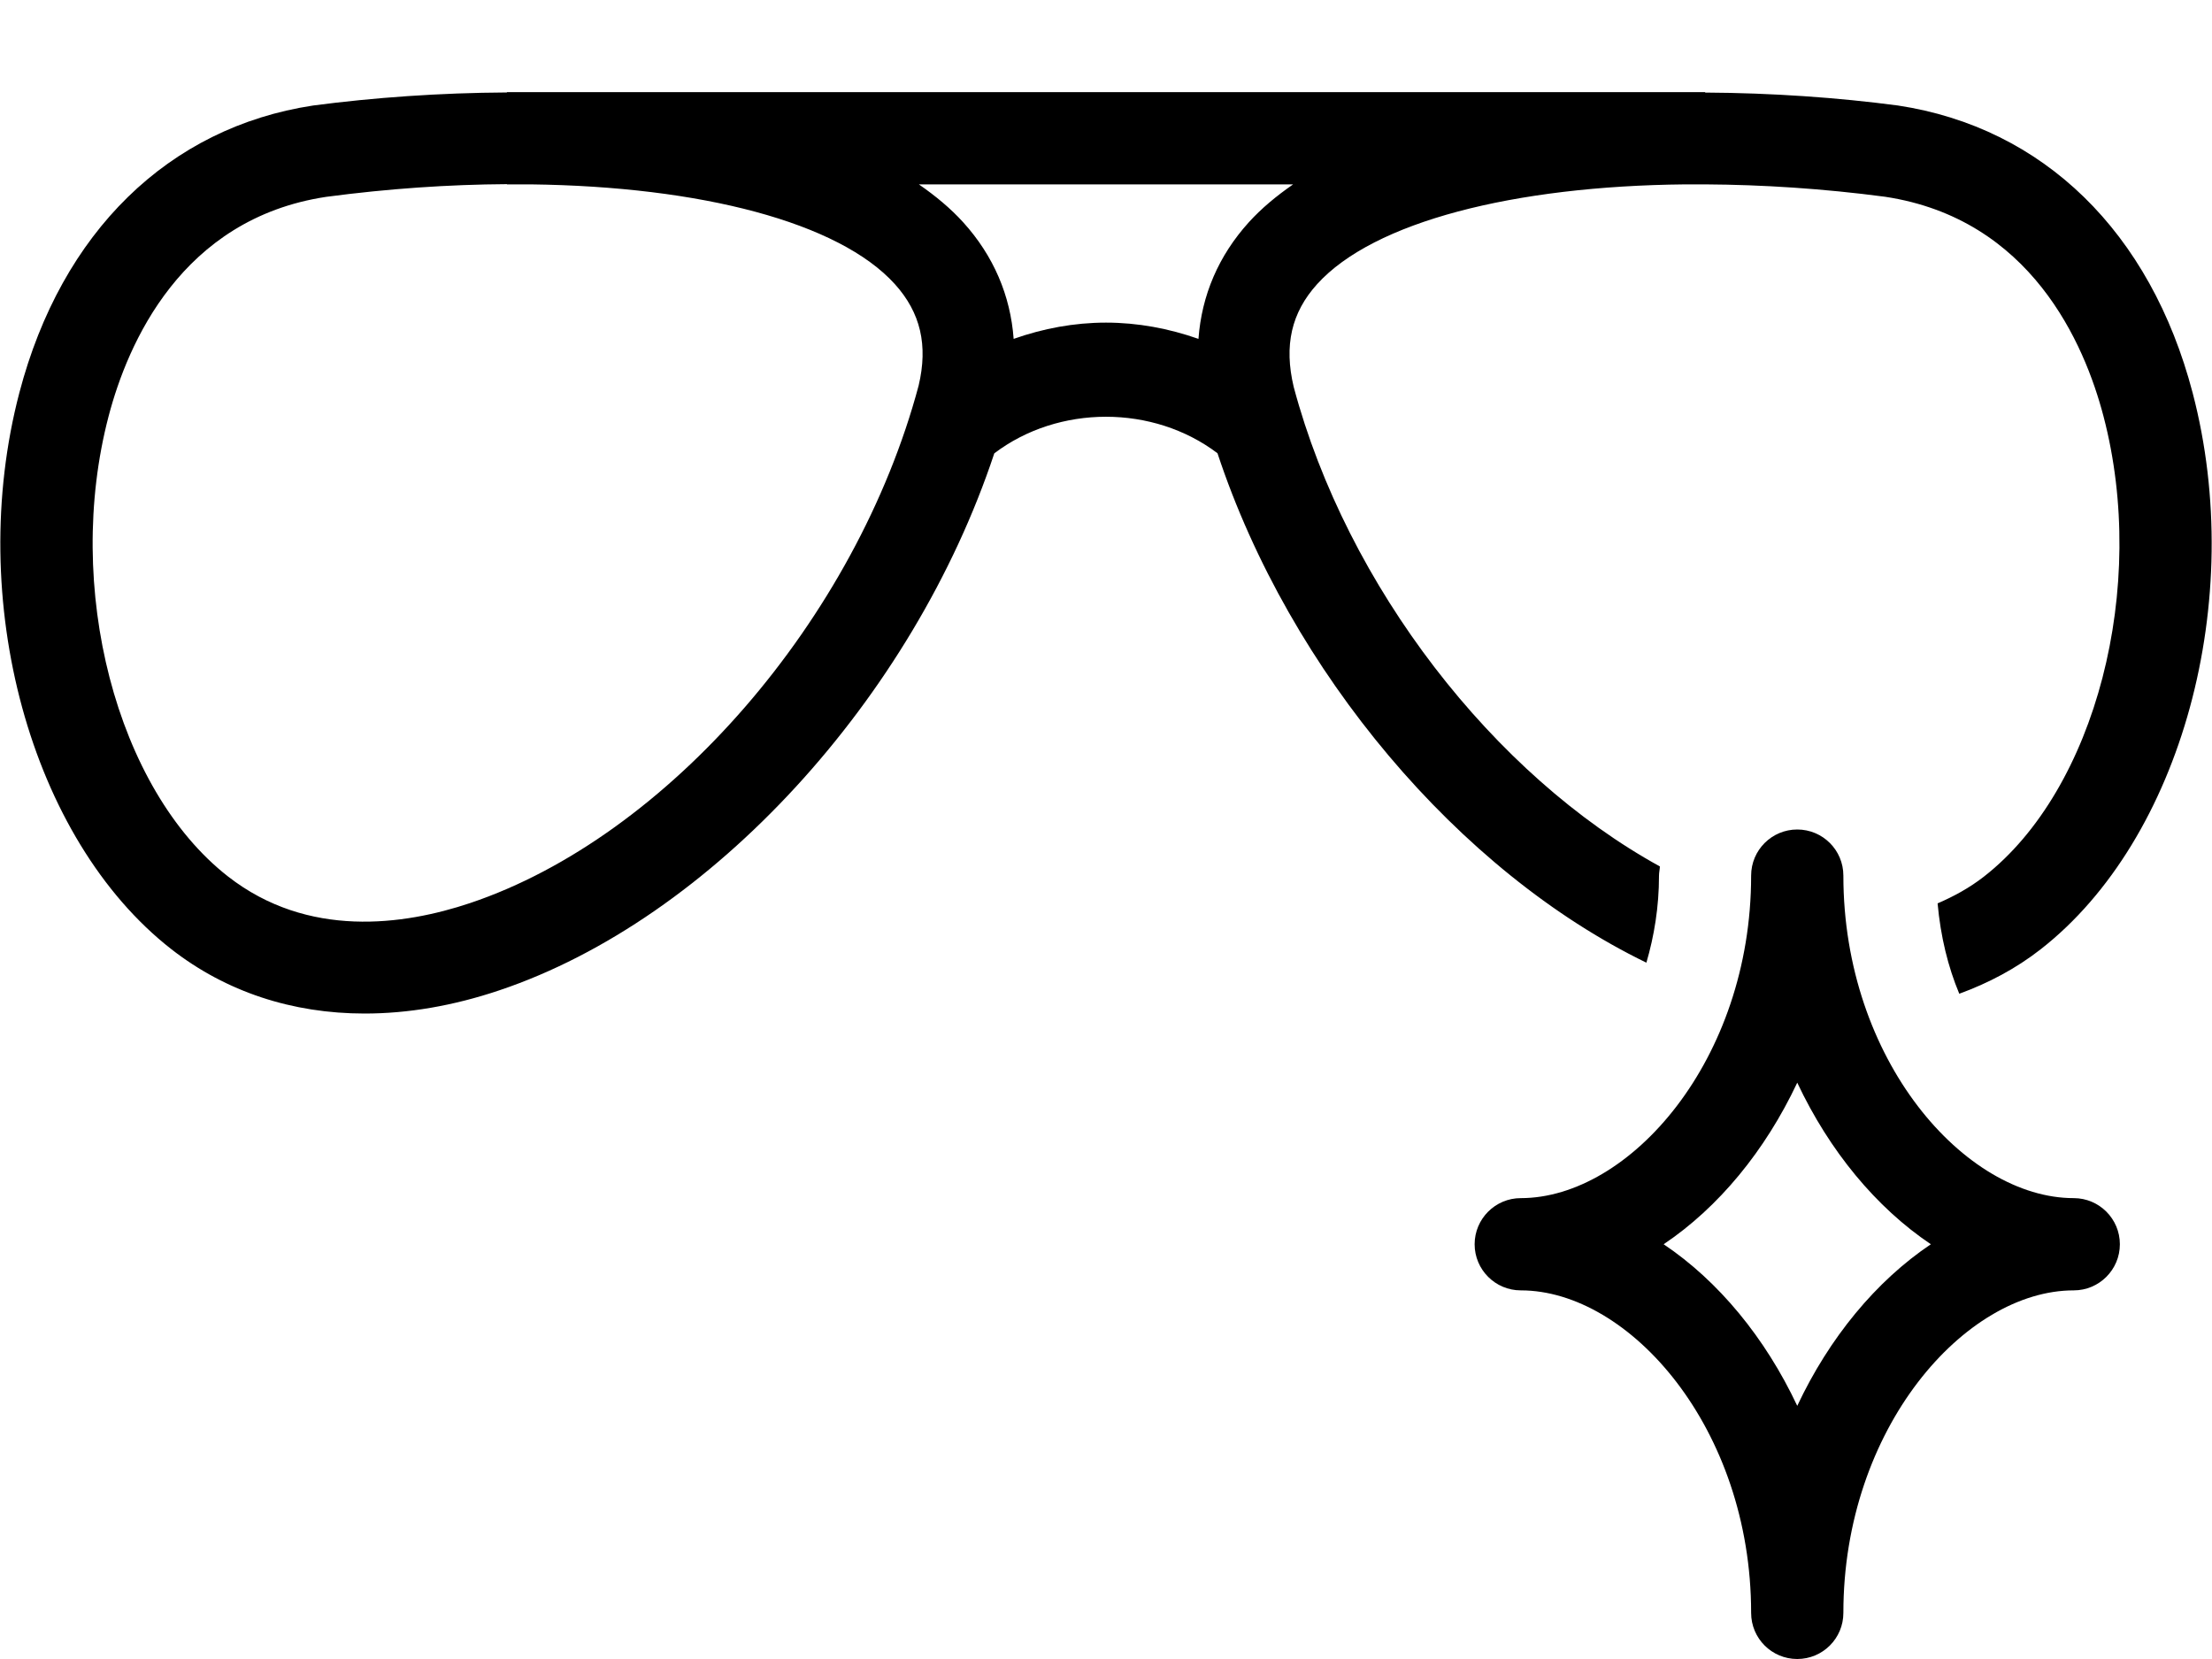 <svg width="20" height="15" viewBox="0 0 20 15" fill="none" xmlns="http://www.w3.org/2000/svg">
<path d="M15.008 7.834C13.509 7.01 12.179 5.304 11.697 3.498C11.608 3.123 11.676 2.827 11.909 2.569C12.419 2.005 13.687 1.682 15.237 1.667H15.417C15.936 1.67 16.484 1.705 17.044 1.779C18.362 1.978 18.847 3.107 19.019 3.764C19.424 5.308 18.949 7.137 17.939 7.925C17.803 8.031 17.662 8.106 17.519 8.168C17.546 8.469 17.614 8.744 17.715 8.985C17.978 8.889 18.227 8.758 18.451 8.583C19.725 7.588 20.316 5.425 19.825 3.552C19.444 2.099 18.476 1.153 17.161 0.954C16.617 0.882 16.02 0.84 15.417 0.837V0.833H4.583V0.836C3.978 0.839 3.378 0.882 2.831 0.954C1.524 1.152 0.556 2.098 0.175 3.551C-0.316 5.424 0.275 7.587 1.549 8.582C2.044 8.968 2.643 9.164 3.297 9.164C3.687 9.164 4.096 9.095 4.515 8.954C6.43 8.311 8.255 6.312 8.99 4.099C9.571 3.658 10.427 3.658 11.008 4.098C11.662 6.075 13.195 7.884 14.886 8.704C14.956 8.464 15 8.201 15 7.917C15 7.888 15.007 7.862 15.008 7.834ZM8.306 3.486C7.742 5.597 6.037 7.565 4.251 8.165C3.651 8.366 2.784 8.488 2.062 7.925C1.051 7.136 0.577 5.308 0.982 3.763C1.154 3.107 1.639 1.978 2.948 1.78C3.512 1.705 4.062 1.668 4.584 1.665V1.667H4.8C6.335 1.686 7.585 2.009 8.091 2.569C8.324 2.827 8.392 3.122 8.306 3.486ZM9.165 3.064C9.136 2.672 8.984 2.314 8.709 2.01C8.594 1.883 8.457 1.77 8.308 1.667H11.692C11.543 1.77 11.406 1.883 11.291 2.01C11.017 2.313 10.865 2.67 10.836 3.064C10.569 2.97 10.287 2.917 10 2.917C9.712 2.917 9.431 2.97 9.165 3.064Z" fill="black"/>
<path d="M18.75 10.833C17.767 10.833 16.667 9.586 16.667 7.917C16.667 7.686 16.48 7.5 16.25 7.5C16.02 7.5 15.833 7.686 15.833 7.917C15.833 9.586 14.733 10.833 13.75 10.833C13.52 10.833 13.333 11.02 13.333 11.25C13.333 11.48 13.52 11.667 13.75 11.667C14.733 11.667 15.833 12.914 15.833 14.583C15.833 14.814 16.02 15 16.25 15C16.48 15 16.667 14.814 16.667 14.583C16.667 12.914 17.767 11.667 18.75 11.667C18.98 11.667 19.167 11.48 19.167 11.25C19.167 11.02 18.98 10.833 18.75 10.833ZM16.25 12.711C15.96 12.095 15.538 11.583 15.042 11.25C15.538 10.917 15.96 10.405 16.25 9.789C16.54 10.405 16.962 10.917 17.458 11.25C16.962 11.583 16.54 12.095 16.25 12.711Z" fill="black"/>
</svg>
